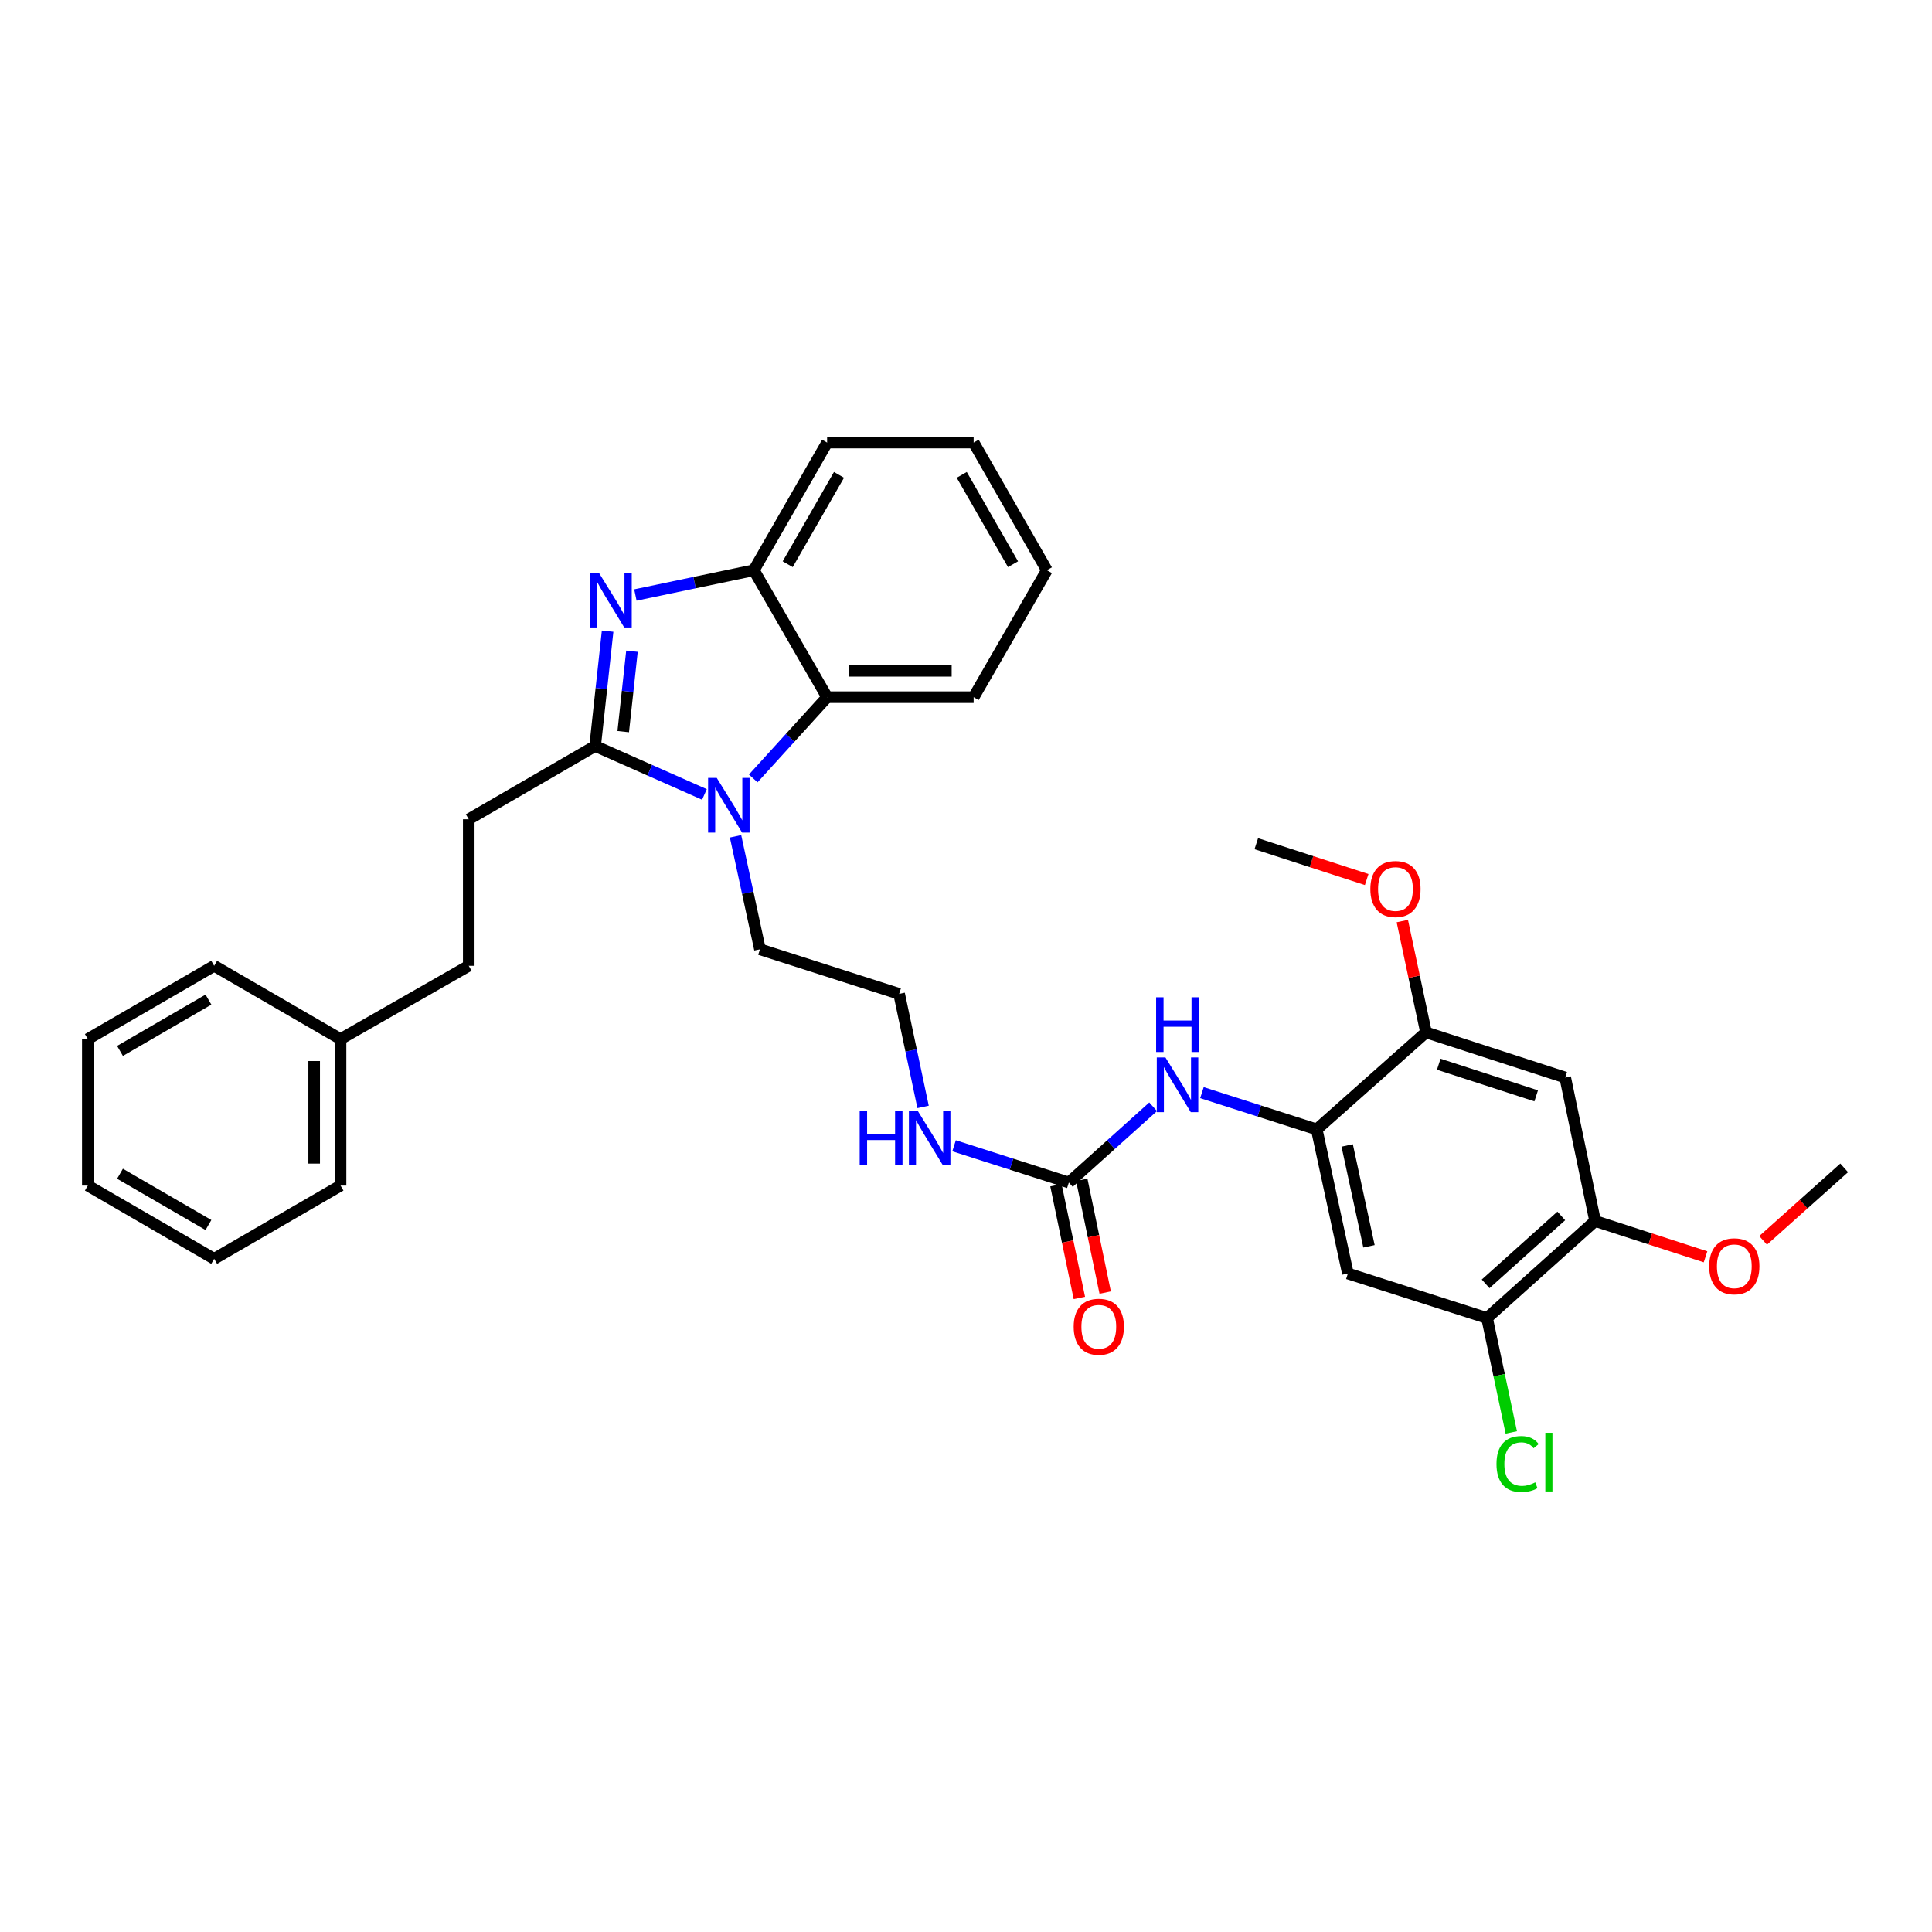 <?xml version='1.0' encoding='iso-8859-1'?>
<svg version='1.1' baseProfile='full'
              xmlns='http://www.w3.org/2000/svg'
                      xmlns:rdkit='http://www.rdkit.org/xml'
                      xmlns:xlink='http://www.w3.org/1999/xlink'
                  xml:space='preserve'
width='1000px' height='1000px' viewBox='0 0 1000 1000'>
<!-- END OF HEADER -->
<rect style='opacity:1.0;fill:#FFFFFF;stroke:none' width='1000' height='1000' x='0' y='0'> </rect>
<path class='bond-0' d='M 308.042,386.131 L 311.272,356.404' style='fill:none;fill-rule:evenodd;stroke:#000000;stroke-width:6px;stroke-linecap:butt;stroke-linejoin:miter;stroke-opacity:1' />
<path class='bond-0' d='M 311.272,356.404 L 314.503,326.677' style='fill:none;fill-rule:evenodd;stroke:#0000FF;stroke-width:6px;stroke-linecap:butt;stroke-linejoin:miter;stroke-opacity:1' />
<path class='bond-0' d='M 322.582,378.688 L 324.844,357.879' style='fill:none;fill-rule:evenodd;stroke:#000000;stroke-width:6px;stroke-linecap:butt;stroke-linejoin:miter;stroke-opacity:1' />
<path class='bond-0' d='M 324.844,357.879 L 327.105,337.07' style='fill:none;fill-rule:evenodd;stroke:#0000FF;stroke-width:6px;stroke-linecap:butt;stroke-linejoin:miter;stroke-opacity:1' />
<path class='bond-1' d='M 308.042,386.131 L 336.328,398.667' style='fill:none;fill-rule:evenodd;stroke:#000000;stroke-width:6px;stroke-linecap:butt;stroke-linejoin:miter;stroke-opacity:1' />
<path class='bond-1' d='M 336.328,398.667 L 364.613,411.202' style='fill:none;fill-rule:evenodd;stroke:#0000FF;stroke-width:6px;stroke-linecap:butt;stroke-linejoin:miter;stroke-opacity:1' />
<path class='bond-12' d='M 308.042,386.131 L 242.623,424.059' style='fill:none;fill-rule:evenodd;stroke:#000000;stroke-width:6px;stroke-linecap:butt;stroke-linejoin:miter;stroke-opacity:1' />
<path class='bond-3' d='M 328.876,307.974 L 359.53,301.556' style='fill:none;fill-rule:evenodd;stroke:#0000FF;stroke-width:6px;stroke-linecap:butt;stroke-linejoin:miter;stroke-opacity:1' />
<path class='bond-3' d='M 359.53,301.556 L 390.184,295.139' style='fill:none;fill-rule:evenodd;stroke:#000000;stroke-width:6px;stroke-linecap:butt;stroke-linejoin:miter;stroke-opacity:1' />
<path class='bond-2' d='M 389.876,402.911 L 408.994,381.886' style='fill:none;fill-rule:evenodd;stroke:#0000FF;stroke-width:6px;stroke-linecap:butt;stroke-linejoin:miter;stroke-opacity:1' />
<path class='bond-2' d='M 408.994,381.886 L 428.112,360.861' style='fill:none;fill-rule:evenodd;stroke:#000000;stroke-width:6px;stroke-linecap:butt;stroke-linejoin:miter;stroke-opacity:1' />
<path class='bond-15' d='M 380.717,432.868 L 387.036,462.113' style='fill:none;fill-rule:evenodd;stroke:#0000FF;stroke-width:6px;stroke-linecap:butt;stroke-linejoin:miter;stroke-opacity:1' />
<path class='bond-15' d='M 387.036,462.113 L 393.354,491.359' style='fill:none;fill-rule:evenodd;stroke:#000000;stroke-width:6px;stroke-linecap:butt;stroke-linejoin:miter;stroke-opacity:1' />
<path class='bond-22' d='M 428.112,360.861 L 503.951,360.861' style='fill:none;fill-rule:evenodd;stroke:#000000;stroke-width:6px;stroke-linecap:butt;stroke-linejoin:miter;stroke-opacity:1' />
<path class='bond-22' d='M 439.487,347.21 L 492.575,347.21' style='fill:none;fill-rule:evenodd;stroke:#000000;stroke-width:6px;stroke-linecap:butt;stroke-linejoin:miter;stroke-opacity:1' />
<path class='bond-33' d='M 428.112,360.861 L 390.184,295.139' style='fill:none;fill-rule:evenodd;stroke:#000000;stroke-width:6px;stroke-linecap:butt;stroke-linejoin:miter;stroke-opacity:1' />
<path class='bond-23' d='M 390.184,295.139 L 428.112,229.082' style='fill:none;fill-rule:evenodd;stroke:#000000;stroke-width:6px;stroke-linecap:butt;stroke-linejoin:miter;stroke-opacity:1' />
<path class='bond-23' d='M 407.712,292.028 L 434.261,245.788' style='fill:none;fill-rule:evenodd;stroke:#000000;stroke-width:6px;stroke-linecap:butt;stroke-linejoin:miter;stroke-opacity:1' />
<path class='bond-4' d='M 681.538,584.581 L 651.829,575.065' style='fill:none;fill-rule:evenodd;stroke:#000000;stroke-width:6px;stroke-linecap:butt;stroke-linejoin:miter;stroke-opacity:1' />
<path class='bond-4' d='M 651.829,575.065 L 622.121,565.549' style='fill:none;fill-rule:evenodd;stroke:#0000FF;stroke-width:6px;stroke-linecap:butt;stroke-linejoin:miter;stroke-opacity:1' />
<path class='bond-6' d='M 681.538,584.581 L 697.661,659.162' style='fill:none;fill-rule:evenodd;stroke:#000000;stroke-width:6px;stroke-linecap:butt;stroke-linejoin:miter;stroke-opacity:1' />
<path class='bond-6' d='M 697.299,592.884 L 708.585,645.09' style='fill:none;fill-rule:evenodd;stroke:#000000;stroke-width:6px;stroke-linecap:butt;stroke-linejoin:miter;stroke-opacity:1' />
<path class='bond-9' d='M 681.538,584.581 L 738.099,534.345' style='fill:none;fill-rule:evenodd;stroke:#000000;stroke-width:6px;stroke-linecap:butt;stroke-linejoin:miter;stroke-opacity:1' />
<path class='bond-5' d='M 553.239,612.073 L 523.531,602.56' style='fill:none;fill-rule:evenodd;stroke:#000000;stroke-width:6px;stroke-linecap:butt;stroke-linejoin:miter;stroke-opacity:1' />
<path class='bond-5' d='M 523.531,602.56 L 493.823,593.047' style='fill:none;fill-rule:evenodd;stroke:#0000FF;stroke-width:6px;stroke-linecap:butt;stroke-linejoin:miter;stroke-opacity:1' />
<path class='bond-7' d='M 553.239,612.073 L 575.049,592.466' style='fill:none;fill-rule:evenodd;stroke:#000000;stroke-width:6px;stroke-linecap:butt;stroke-linejoin:miter;stroke-opacity:1' />
<path class='bond-7' d='M 575.049,592.466 L 596.859,572.859' style='fill:none;fill-rule:evenodd;stroke:#0000FF;stroke-width:6px;stroke-linecap:butt;stroke-linejoin:miter;stroke-opacity:1' />
<path class='bond-13' d='M 546.557,613.461 L 552.618,642.636' style='fill:none;fill-rule:evenodd;stroke:#000000;stroke-width:6px;stroke-linecap:butt;stroke-linejoin:miter;stroke-opacity:1' />
<path class='bond-13' d='M 552.618,642.636 L 558.68,671.811' style='fill:none;fill-rule:evenodd;stroke:#FF0000;stroke-width:6px;stroke-linecap:butt;stroke-linejoin:miter;stroke-opacity:1' />
<path class='bond-13' d='M 559.922,610.685 L 565.984,639.859' style='fill:none;fill-rule:evenodd;stroke:#000000;stroke-width:6px;stroke-linecap:butt;stroke-linejoin:miter;stroke-opacity:1' />
<path class='bond-13' d='M 565.984,639.859 L 572.046,669.034' style='fill:none;fill-rule:evenodd;stroke:#FF0000;stroke-width:6px;stroke-linecap:butt;stroke-linejoin:miter;stroke-opacity:1' />
<path class='bond-10' d='M 697.661,659.162 L 769.686,682.21' style='fill:none;fill-rule:evenodd;stroke:#000000;stroke-width:6px;stroke-linecap:butt;stroke-linejoin:miter;stroke-opacity:1' />
<path class='bond-8' d='M 810.147,557.726 L 738.099,534.345' style='fill:none;fill-rule:evenodd;stroke:#000000;stroke-width:6px;stroke-linecap:butt;stroke-linejoin:miter;stroke-opacity:1' />
<path class='bond-8' d='M 795.126,567.204 L 744.692,550.837' style='fill:none;fill-rule:evenodd;stroke:#000000;stroke-width:6px;stroke-linecap:butt;stroke-linejoin:miter;stroke-opacity:1' />
<path class='bond-11' d='M 810.147,557.726 L 825.625,631.989' style='fill:none;fill-rule:evenodd;stroke:#000000;stroke-width:6px;stroke-linecap:butt;stroke-linejoin:miter;stroke-opacity:1' />
<path class='bond-18' d='M 738.099,534.345 L 731.966,505.543' style='fill:none;fill-rule:evenodd;stroke:#000000;stroke-width:6px;stroke-linecap:butt;stroke-linejoin:miter;stroke-opacity:1' />
<path class='bond-18' d='M 731.966,505.543 L 725.833,476.741' style='fill:none;fill-rule:evenodd;stroke:#FF0000;stroke-width:6px;stroke-linecap:butt;stroke-linejoin:miter;stroke-opacity:1' />
<path class='bond-16' d='M 769.686,682.21 L 775.963,711.817' style='fill:none;fill-rule:evenodd;stroke:#000000;stroke-width:6px;stroke-linecap:butt;stroke-linejoin:miter;stroke-opacity:1' />
<path class='bond-16' d='M 775.963,711.817 L 782.241,741.424' style='fill:none;fill-rule:evenodd;stroke:#00CC00;stroke-width:6px;stroke-linecap:butt;stroke-linejoin:miter;stroke-opacity:1' />
<path class='bond-36' d='M 769.686,682.21 L 825.625,631.989' style='fill:none;fill-rule:evenodd;stroke:#000000;stroke-width:6px;stroke-linecap:butt;stroke-linejoin:miter;stroke-opacity:1' />
<path class='bond-36' d='M 768.957,664.518 L 808.115,629.364' style='fill:none;fill-rule:evenodd;stroke:#000000;stroke-width:6px;stroke-linecap:butt;stroke-linejoin:miter;stroke-opacity:1' />
<path class='bond-19' d='M 825.625,631.989 L 854.203,641.257' style='fill:none;fill-rule:evenodd;stroke:#000000;stroke-width:6px;stroke-linecap:butt;stroke-linejoin:miter;stroke-opacity:1' />
<path class='bond-19' d='M 854.203,641.257 L 882.78,650.525' style='fill:none;fill-rule:evenodd;stroke:#FF0000;stroke-width:6px;stroke-linecap:butt;stroke-linejoin:miter;stroke-opacity:1' />
<path class='bond-17' d='M 242.623,424.059 L 242.623,499.898' style='fill:none;fill-rule:evenodd;stroke:#000000;stroke-width:6px;stroke-linecap:butt;stroke-linejoin:miter;stroke-opacity:1' />
<path class='bond-14' d='M 477.788,572.937 L 471.591,543.683' style='fill:none;fill-rule:evenodd;stroke:#0000FF;stroke-width:6px;stroke-linecap:butt;stroke-linejoin:miter;stroke-opacity:1' />
<path class='bond-14' d='M 471.591,543.683 L 465.394,514.429' style='fill:none;fill-rule:evenodd;stroke:#000000;stroke-width:6px;stroke-linecap:butt;stroke-linejoin:miter;stroke-opacity:1' />
<path class='bond-20' d='M 393.354,491.359 L 465.394,514.429' style='fill:none;fill-rule:evenodd;stroke:#000000;stroke-width:6px;stroke-linecap:butt;stroke-linejoin:miter;stroke-opacity:1' />
<path class='bond-21' d='M 242.623,499.898 L 176.263,537.826' style='fill:none;fill-rule:evenodd;stroke:#000000;stroke-width:6px;stroke-linecap:butt;stroke-linejoin:miter;stroke-opacity:1' />
<path class='bond-24' d='M 707.393,455.248 L 678.823,445.975' style='fill:none;fill-rule:evenodd;stroke:#FF0000;stroke-width:6px;stroke-linecap:butt;stroke-linejoin:miter;stroke-opacity:1' />
<path class='bond-24' d='M 678.823,445.975 L 650.254,436.701' style='fill:none;fill-rule:evenodd;stroke:#000000;stroke-width:6px;stroke-linecap:butt;stroke-linejoin:miter;stroke-opacity:1' />
<path class='bond-25' d='M 912.581,642.022 L 933.563,623.255' style='fill:none;fill-rule:evenodd;stroke:#FF0000;stroke-width:6px;stroke-linecap:butt;stroke-linejoin:miter;stroke-opacity:1' />
<path class='bond-25' d='M 933.563,623.255 L 954.545,604.489' style='fill:none;fill-rule:evenodd;stroke:#000000;stroke-width:6px;stroke-linecap:butt;stroke-linejoin:miter;stroke-opacity:1' />
<path class='bond-26' d='M 176.263,537.826 L 176.263,613.65' style='fill:none;fill-rule:evenodd;stroke:#000000;stroke-width:6px;stroke-linecap:butt;stroke-linejoin:miter;stroke-opacity:1' />
<path class='bond-26' d='M 162.612,549.2 L 162.612,602.277' style='fill:none;fill-rule:evenodd;stroke:#000000;stroke-width:6px;stroke-linecap:butt;stroke-linejoin:miter;stroke-opacity:1' />
<path class='bond-27' d='M 176.263,537.826 L 110.851,499.898' style='fill:none;fill-rule:evenodd;stroke:#000000;stroke-width:6px;stroke-linecap:butt;stroke-linejoin:miter;stroke-opacity:1' />
<path class='bond-28' d='M 503.951,360.861 L 541.864,295.139' style='fill:none;fill-rule:evenodd;stroke:#000000;stroke-width:6px;stroke-linecap:butt;stroke-linejoin:miter;stroke-opacity:1' />
<path class='bond-29' d='M 428.112,229.082 L 503.951,229.082' style='fill:none;fill-rule:evenodd;stroke:#000000;stroke-width:6px;stroke-linecap:butt;stroke-linejoin:miter;stroke-opacity:1' />
<path class='bond-31' d='M 176.263,613.65 L 110.851,651.563' style='fill:none;fill-rule:evenodd;stroke:#000000;stroke-width:6px;stroke-linecap:butt;stroke-linejoin:miter;stroke-opacity:1' />
<path class='bond-30' d='M 110.851,499.898 L 45.455,537.826' style='fill:none;fill-rule:evenodd;stroke:#000000;stroke-width:6px;stroke-linecap:butt;stroke-linejoin:miter;stroke-opacity:1' />
<path class='bond-30' d='M 107.89,517.396 L 62.113,543.946' style='fill:none;fill-rule:evenodd;stroke:#000000;stroke-width:6px;stroke-linecap:butt;stroke-linejoin:miter;stroke-opacity:1' />
<path class='bond-34' d='M 541.864,295.139 L 503.951,229.082' style='fill:none;fill-rule:evenodd;stroke:#000000;stroke-width:6px;stroke-linecap:butt;stroke-linejoin:miter;stroke-opacity:1' />
<path class='bond-34' d='M 524.337,292.026 L 497.798,245.786' style='fill:none;fill-rule:evenodd;stroke:#000000;stroke-width:6px;stroke-linecap:butt;stroke-linejoin:miter;stroke-opacity:1' />
<path class='bond-32' d='M 45.455,537.826 L 45.455,613.65' style='fill:none;fill-rule:evenodd;stroke:#000000;stroke-width:6px;stroke-linecap:butt;stroke-linejoin:miter;stroke-opacity:1' />
<path class='bond-35' d='M 110.851,651.563 L 45.455,613.65' style='fill:none;fill-rule:evenodd;stroke:#000000;stroke-width:6px;stroke-linecap:butt;stroke-linejoin:miter;stroke-opacity:1' />
<path class='bond-35' d='M 107.888,634.066 L 62.111,607.527' style='fill:none;fill-rule:evenodd;stroke:#000000;stroke-width:6px;stroke-linecap:butt;stroke-linejoin:miter;stroke-opacity:1' />
<path  class='atom-1' d='M 309.988 296.458
L 319.268 311.458
Q 320.188 312.938, 321.668 315.618
Q 323.148 318.298, 323.228 318.458
L 323.228 296.458
L 326.988 296.458
L 326.988 324.778
L 323.108 324.778
L 313.148 308.378
Q 311.988 306.458, 310.748 304.258
Q 309.548 302.058, 309.188 301.378
L 309.188 324.778
L 305.508 324.778
L 305.508 296.458
L 309.988 296.458
' fill='#0000FF'/>
<path  class='atom-2' d='M 370.986 402.641
L 380.266 417.641
Q 381.186 419.121, 382.666 421.801
Q 384.146 424.481, 384.226 424.641
L 384.226 402.641
L 387.986 402.641
L 387.986 430.961
L 384.106 430.961
L 374.146 414.561
Q 372.986 412.641, 371.746 410.441
Q 370.546 408.241, 370.186 407.561
L 370.186 430.961
L 366.506 430.961
L 366.506 402.641
L 370.986 402.641
' fill='#0000FF'/>
<path  class='atom-8' d='M 603.23 547.343
L 612.51 562.343
Q 613.43 563.823, 614.91 566.503
Q 616.39 569.183, 616.47 569.343
L 616.47 547.343
L 620.23 547.343
L 620.23 575.663
L 616.35 575.663
L 606.39 559.263
Q 605.23 557.343, 603.99 555.143
Q 602.79 552.943, 602.43 552.263
L 602.43 575.663
L 598.75 575.663
L 598.75 547.343
L 603.23 547.343
' fill='#0000FF'/>
<path  class='atom-8' d='M 598.41 516.191
L 602.25 516.191
L 602.25 528.231
L 616.73 528.231
L 616.73 516.191
L 620.57 516.191
L 620.57 544.511
L 616.73 544.511
L 616.73 531.431
L 602.25 531.431
L 602.25 544.511
L 598.41 544.511
L 598.41 516.191
' fill='#0000FF'/>
<path  class='atom-14' d='M 555.734 686.726
Q 555.734 679.926, 559.094 676.126
Q 562.454 672.326, 568.734 672.326
Q 575.014 672.326, 578.374 676.126
Q 581.734 679.926, 581.734 686.726
Q 581.734 693.606, 578.334 697.526
Q 574.934 701.406, 568.734 701.406
Q 562.494 701.406, 559.094 697.526
Q 555.734 693.646, 555.734 686.726
M 568.734 698.206
Q 573.054 698.206, 575.374 695.326
Q 577.734 692.406, 577.734 686.726
Q 577.734 681.166, 575.374 678.366
Q 573.054 675.526, 568.734 675.526
Q 564.414 675.526, 562.054 678.326
Q 559.734 681.126, 559.734 686.726
Q 559.734 692.446, 562.054 695.326
Q 564.414 698.206, 568.734 698.206
' fill='#FF0000'/>
<path  class='atom-15' d='M 444.972 574.843
L 448.812 574.843
L 448.812 586.883
L 463.292 586.883
L 463.292 574.843
L 467.132 574.843
L 467.132 603.163
L 463.292 603.163
L 463.292 590.083
L 448.812 590.083
L 448.812 603.163
L 444.972 603.163
L 444.972 574.843
' fill='#0000FF'/>
<path  class='atom-15' d='M 474.932 574.843
L 484.212 589.843
Q 485.132 591.323, 486.612 594.003
Q 488.092 596.683, 488.172 596.843
L 488.172 574.843
L 491.932 574.843
L 491.932 603.163
L 488.052 603.163
L 478.092 586.763
Q 476.932 584.843, 475.692 582.643
Q 474.492 580.443, 474.132 579.763
L 474.132 603.163
L 470.452 603.163
L 470.452 574.843
L 474.932 574.843
' fill='#0000FF'/>
<path  class='atom-17' d='M 774.579 757.77
Q 774.579 750.73, 777.859 747.05
Q 781.179 743.33, 787.459 743.33
Q 793.299 743.33, 796.419 747.45
L 793.779 749.61
Q 791.499 746.61, 787.459 746.61
Q 783.179 746.61, 780.899 749.49
Q 778.659 752.33, 778.659 757.77
Q 778.659 763.37, 780.979 766.25
Q 783.339 769.13, 787.899 769.13
Q 791.019 769.13, 794.659 767.25
L 795.779 770.25
Q 794.299 771.21, 792.059 771.77
Q 789.819 772.33, 787.339 772.33
Q 781.179 772.33, 777.859 768.57
Q 774.579 764.81, 774.579 757.77
' fill='#00CC00'/>
<path  class='atom-17' d='M 799.859 741.61
L 803.539 741.61
L 803.539 771.97
L 799.859 771.97
L 799.859 741.61
' fill='#00CC00'/>
<path  class='atom-19' d='M 709.286 460.163
Q 709.286 453.363, 712.646 449.563
Q 716.006 445.763, 722.286 445.763
Q 728.566 445.763, 731.926 449.563
Q 735.286 453.363, 735.286 460.163
Q 735.286 467.043, 731.886 470.963
Q 728.486 474.843, 722.286 474.843
Q 716.046 474.843, 712.646 470.963
Q 709.286 467.083, 709.286 460.163
M 722.286 471.643
Q 726.606 471.643, 728.926 468.763
Q 731.286 465.843, 731.286 460.163
Q 731.286 454.603, 728.926 451.803
Q 726.606 448.963, 722.286 448.963
Q 717.966 448.963, 715.606 451.763
Q 713.286 454.563, 713.286 460.163
Q 713.286 465.883, 715.606 468.763
Q 717.966 471.643, 722.286 471.643
' fill='#FF0000'/>
<path  class='atom-20' d='M 884.673 655.435
Q 884.673 648.635, 888.033 644.835
Q 891.393 641.035, 897.673 641.035
Q 903.953 641.035, 907.313 644.835
Q 910.673 648.635, 910.673 655.435
Q 910.673 662.315, 907.273 666.235
Q 903.873 670.115, 897.673 670.115
Q 891.433 670.115, 888.033 666.235
Q 884.673 662.355, 884.673 655.435
M 897.673 666.915
Q 901.993 666.915, 904.313 664.035
Q 906.673 661.115, 906.673 655.435
Q 906.673 649.875, 904.313 647.075
Q 901.993 644.235, 897.673 644.235
Q 893.353 644.235, 890.993 647.035
Q 888.673 649.835, 888.673 655.435
Q 888.673 661.155, 890.993 664.035
Q 893.353 666.915, 897.673 666.915
' fill='#FF0000'/>
</svg>
